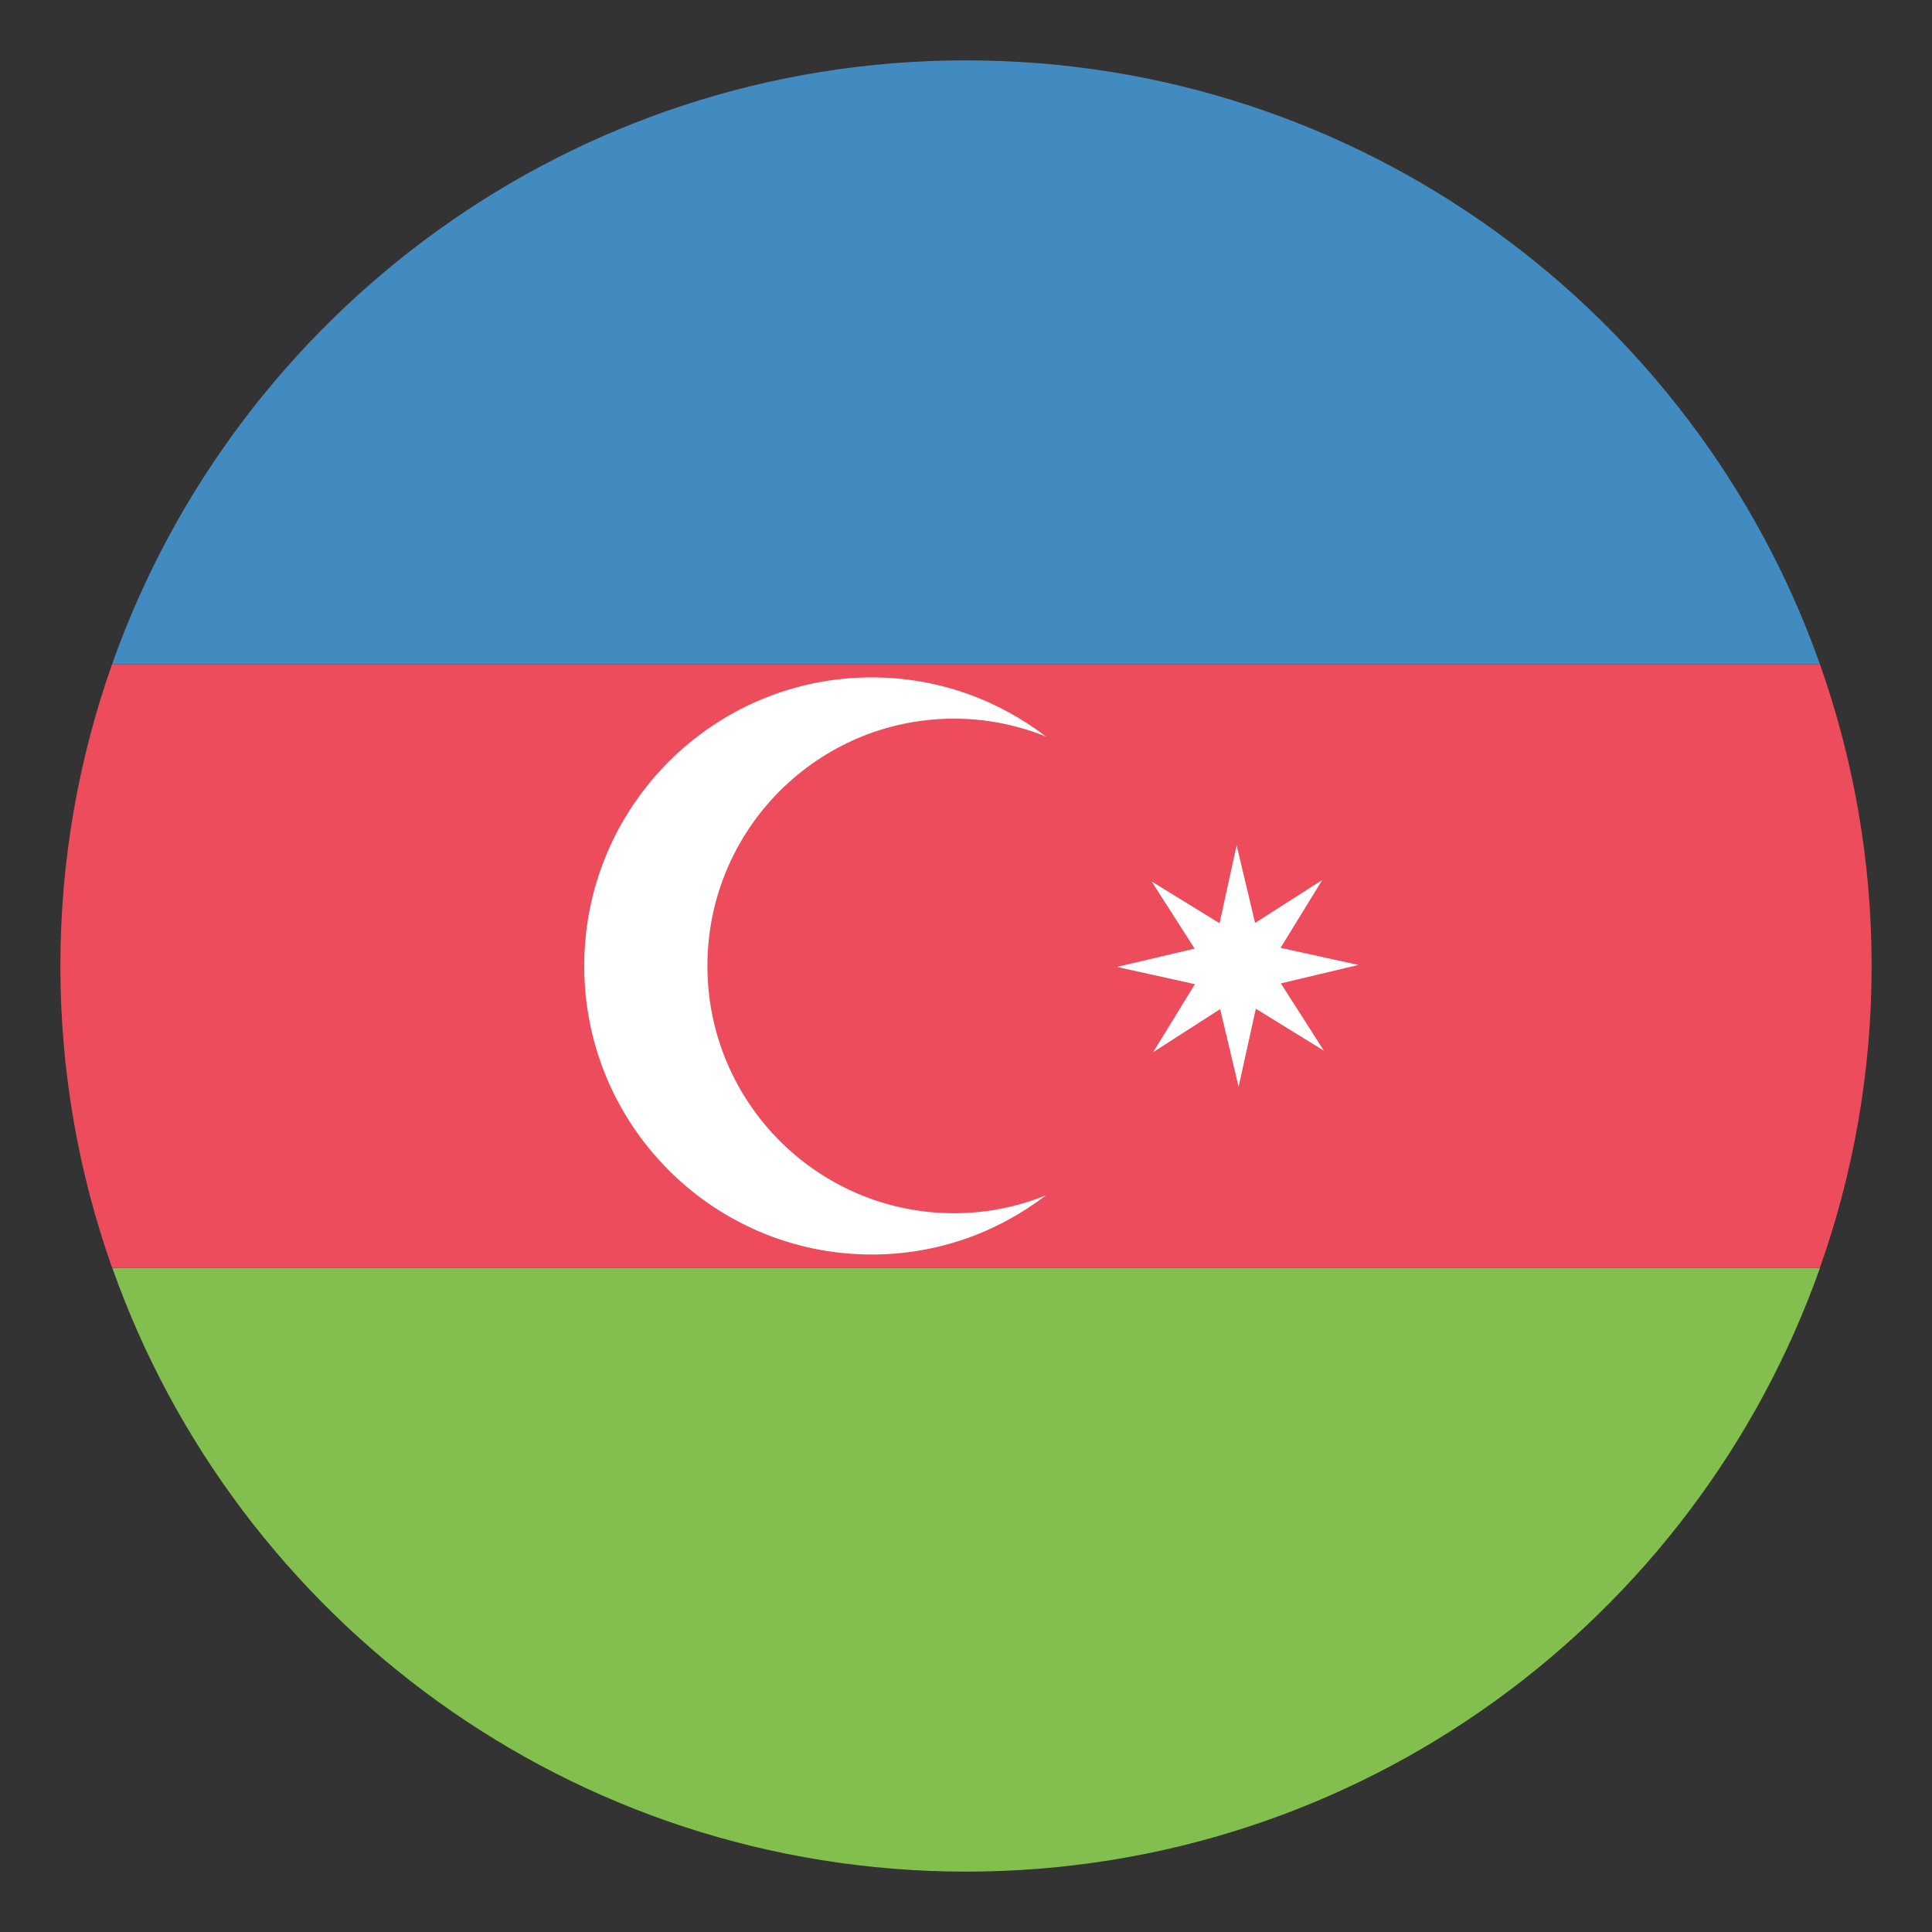 <svg xmlns="http://www.w3.org/2000/svg" viewBox="0 0 64 64" enable-background="new 0 0 64 64"><rect x="0" y="0" width="64" height="64" fill="#333333" stroke="none"/><path fill="#428bc1" d="M32,2C18.939,2,7.833,10.35,3.714,22h56.572C56.167,10.35,45.061,2,32,2z"/><path fill="#83bf4f" d="m32 62c13.06 0 24.17-8.35 28.29-20h-56.57c4.119 11.65 15.225 20 28.29 20"/><path fill="#ed4c5c" d="M3.714,22C2.607,25.129,2,28.492,2,32s0.607,6.871,1.714,10h56.572C61.393,38.871,62,35.508,62,32
			s-0.607-6.871-1.714-10H3.714z"/><g fill="#fff"><path d="m31.607 40.19c-4.515 0-8.173-3.668-8.173-8.192 0-4.523 3.658-8.192 8.173-8.192 1.075 0 2.099.214 3.039.591-1.604-1.224-3.594-1.958-5.765-1.958-5.261 0-9.528 4.28-9.528 9.559 0 5.278 4.268 9.559 9.528 9.559 2.171 0 4.161-.733 5.765-1.958-.94.378-1.963.591-3.039.591"/><path d="m40.42 33.427l-2.22 1.427 1.383-2.252-2.583-.572 2.574-.606-1.424-2.224 2.25 1.384.565-2.584.611 2.573 2.227-1.423-1.383 2.248 2.58.567-2.57.611 1.424 2.228-2.253-1.388-.571 2.584z"/></g></svg>